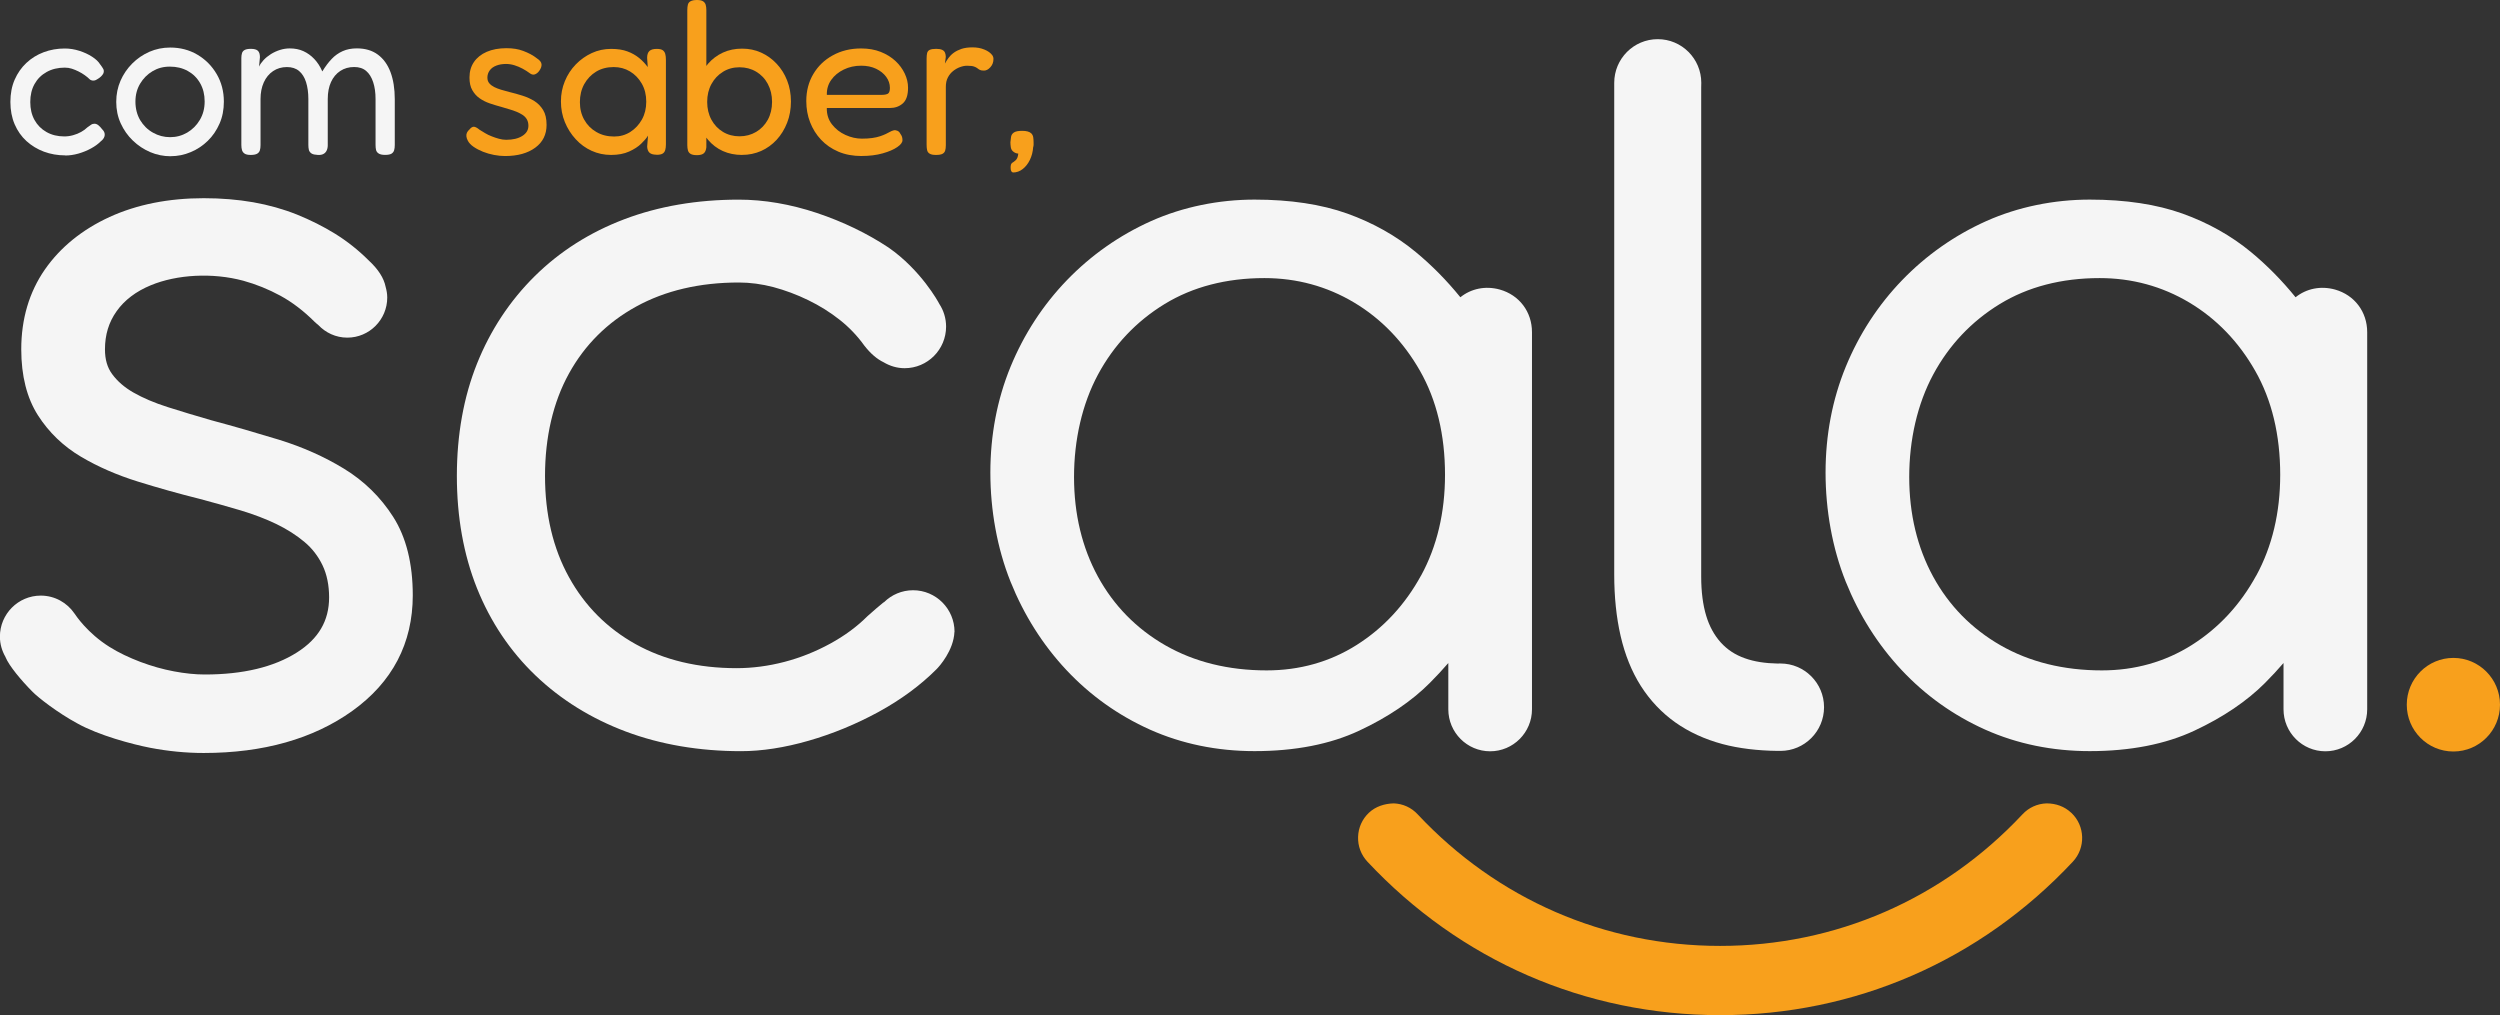 <svg xmlns="http://www.w3.org/2000/svg" fill="none" viewBox="0 0 165 67" height="67" width="165">
<rect x="0" y="0" width="165" height="67" fill="#333333" stroke="none"/>
<g clip-path="url(#clip0_355_133)">
<path fill="#F8A01C" d="M136.703 53.645C136.261 53.224 135.685 53.023 135.073 53.023C134.465 53.043 133.899 53.299 133.486 53.743C128.239 59.344 121.15 62.43 113.524 62.43C105.899 62.43 98.809 59.344 93.566 53.746C93.152 53.299 92.59 53.043 91.981 53.023C91.382 53.04 90.79 53.224 90.348 53.642C89.906 54.06 89.651 54.625 89.634 55.236C89.614 55.846 89.835 56.428 90.251 56.872C96.364 63.401 104.63 67 113.527 67C122.425 67 130.693 63.404 136.807 56.872C137.665 55.953 137.622 54.504 136.706 53.645H136.703Z"></path>
<path fill="#F8A01C" d="M161.923 49.599C163.623 49.599 165 48.217 165 46.511C165 44.805 163.623 43.422 161.923 43.422C160.224 43.422 158.847 44.805 158.847 46.511C158.847 48.217 160.224 49.599 161.923 49.599Z"></path>
<path fill="#F5F5F5" d="M62.999 41.702C62.999 40.186 61.773 38.956 60.264 38.956C59.52 38.956 58.846 39.255 58.352 39.74C58.335 39.754 58.309 39.76 58.292 39.774C58.016 39.996 57.684 40.284 57.253 40.667C56.578 41.344 55.755 41.955 54.805 42.474C53.843 43.001 52.824 43.41 51.774 43.684C50.726 43.958 49.661 44.099 48.614 44.099C46.083 44.099 43.844 43.566 41.952 42.514C40.072 41.468 38.592 39.982 37.553 38.094C36.502 36.198 35.971 33.951 35.971 31.41C35.971 28.868 36.502 26.546 37.553 24.65C38.592 22.765 40.084 21.279 41.987 20.233C43.904 19.178 46.183 18.645 48.76 18.645C49.515 18.645 50.281 18.749 51.042 18.948C51.814 19.155 52.592 19.443 53.347 19.812C54.096 20.175 54.796 20.613 55.428 21.114C56.047 21.604 56.587 22.169 57.049 22.814C57.451 23.33 57.873 23.696 58.324 23.912C58.731 24.154 59.202 24.301 59.707 24.301C61.217 24.301 62.442 23.071 62.442 21.555C62.442 21.002 62.276 20.489 61.994 20.057C61.928 19.919 60.775 17.818 58.642 16.337C57.23 15.401 55.64 14.634 53.912 14.055C52.164 13.473 50.431 13.176 48.755 13.176C46.008 13.176 43.468 13.611 41.203 14.47C38.927 15.332 36.941 16.597 35.297 18.222C33.649 19.85 32.366 21.794 31.482 24.002C30.601 26.203 30.153 28.698 30.153 31.413C30.153 34.127 30.601 36.622 31.482 38.826C32.369 41.036 33.663 42.972 35.34 44.577C37.01 46.176 39.022 47.427 41.315 48.286C43.597 49.141 46.151 49.577 48.901 49.577C50.279 49.577 51.782 49.346 53.37 48.888C54.948 48.435 56.492 47.799 57.965 46.998C59.454 46.185 60.752 45.231 61.816 44.162C62 43.978 62.939 42.929 62.993 41.708L62.999 41.702Z"></path>
<path fill="#F5F5F5" d="M25.96 34.127C25.125 32.816 24.026 31.738 22.694 30.928C21.411 30.145 19.97 29.502 18.409 29.021C16.893 28.557 15.407 28.128 13.954 27.739C12.941 27.448 11.977 27.157 11.061 26.866C10.192 26.589 9.434 26.266 8.805 25.906C8.22 25.572 7.746 25.163 7.399 24.687C7.083 24.258 6.928 23.728 6.928 23.057C6.928 22.088 7.181 21.264 7.698 20.538C8.217 19.806 8.978 19.23 9.953 18.827C11.681 18.112 14.026 17.983 16.055 18.527C16.896 18.758 17.723 19.092 18.512 19.521C19.293 19.948 20.056 20.532 20.777 21.253C20.851 21.328 20.926 21.38 21.003 21.446C21.486 21.959 22.163 22.284 22.921 22.284C24.379 22.284 25.558 21.097 25.558 19.636C25.558 19.392 25.515 19.158 25.452 18.933C25.337 18.354 24.97 17.775 24.327 17.181C23.655 16.51 22.909 15.919 22.111 15.424C21.331 14.943 20.484 14.519 19.594 14.159C18.699 13.802 17.729 13.528 16.713 13.349C15.697 13.171 14.597 13.081 13.449 13.081C11.119 13.081 9.029 13.499 7.235 14.32C5.419 15.153 3.981 16.323 2.959 17.792C1.926 19.282 1.403 21.051 1.403 23.054C1.403 24.803 1.774 26.269 2.508 27.416C3.226 28.537 4.182 29.456 5.347 30.145C6.461 30.805 7.729 31.358 9.112 31.787C10.456 32.205 11.831 32.591 13.185 32.928C14.101 33.173 15.002 33.424 15.892 33.689C16.747 33.945 17.542 34.251 18.254 34.593C18.948 34.931 19.571 35.328 20.102 35.775C20.599 36.19 20.998 36.706 21.288 37.311C21.575 37.913 21.721 38.624 21.721 39.428C21.721 40.967 21.026 42.157 19.597 43.062C18.079 44.027 16.035 44.517 13.521 44.517C12.895 44.517 12.207 44.448 11.475 44.309C10.751 44.174 10.008 43.964 9.27 43.687C8.536 43.407 7.838 43.082 7.212 42.687C5.763 41.774 5.011 40.63 4.916 40.492C4.431 39.78 3.616 39.31 2.692 39.31C1.202 39.31 -0.006 40.523 -0.006 42.019C-0.006 42.511 0.135 42.967 0.364 43.364C0.364 43.37 0.364 43.376 0.37 43.385C0.603 43.946 1.383 44.889 2.161 45.672C2.523 46.038 3.774 47.024 5.086 47.735C6.504 48.533 8.737 49.127 9.919 49.355C11.101 49.582 12.29 49.697 13.446 49.697C17.376 49.697 20.673 48.764 23.245 46.926C25.897 45.027 27.243 42.457 27.243 39.287C27.243 37.201 26.81 35.464 25.957 34.124L25.96 34.127Z"></path>
<path fill="#F5F5F5" d="M117.514 43.788C117.448 43.788 117.322 43.794 117.322 43.794C116.515 43.779 115.783 43.67 115.16 43.445C114.523 43.22 114.004 42.88 113.576 42.408C113.146 41.932 112.821 41.342 112.612 40.65C112.391 39.924 112.279 39.051 112.279 38.057V5.768C112.279 5.717 112.285 5.524 112.285 5.469C112.285 3.875 110.999 2.585 109.412 2.585C107.824 2.585 106.539 3.875 106.539 5.469V37.916C106.539 39.385 106.679 40.745 106.958 41.961C107.245 43.215 107.695 44.327 108.295 45.272C108.904 46.228 109.67 47.038 110.571 47.678C111.464 48.312 112.514 48.793 113.691 49.11C114.773 49.398 115.998 49.542 117.319 49.559H117.511C119.098 49.559 120.387 48.268 120.387 46.675C120.387 45.082 119.098 43.791 117.511 43.791L117.514 43.788Z"></path>
<path fill="#F5F5F5" d="M101.111 46.79V21.924C101.111 20.579 100.276 19.472 98.984 19.109C98.04 18.85 97.096 19.046 96.384 19.619C95.483 18.507 94.495 17.507 93.442 16.637C92.142 15.562 90.621 14.706 88.919 14.096C87.214 13.485 85.156 13.174 82.8 13.174C80.443 13.174 78.076 13.652 75.972 14.591C73.879 15.53 72.011 16.841 70.421 18.487C68.831 20.135 67.577 22.062 66.695 24.209C65.811 26.367 65.364 28.715 65.364 31.191C65.364 33.666 65.811 36.181 66.693 38.385C67.574 40.581 68.811 42.543 70.375 44.214C71.942 45.888 73.799 47.214 75.9 48.156C78.004 49.095 80.326 49.574 82.8 49.574C85.472 49.574 87.797 49.121 89.711 48.222C91.602 47.338 93.169 46.277 94.369 45.073C94.82 44.621 95.224 44.183 95.589 43.759C95.589 43.759 95.589 46.779 95.589 46.79C95.589 46.793 95.589 46.796 95.589 46.802C95.589 46.807 95.589 46.81 95.589 46.813C95.589 48.343 96.826 49.585 98.35 49.585C99.874 49.585 101.111 48.343 101.111 46.813C101.111 46.81 101.111 46.807 101.111 46.802C101.111 46.802 101.111 46.799 101.111 46.796V46.79ZM93.787 37.988C92.736 39.912 91.304 41.454 89.533 42.572C87.774 43.684 85.776 44.246 83.6 44.246C81.078 44.246 78.828 43.69 76.913 42.592C75.004 41.497 73.509 39.97 72.467 38.063C71.417 36.138 70.886 33.925 70.886 31.482C70.886 29.038 71.42 26.667 72.47 24.716C73.515 22.774 74.993 21.212 76.859 20.069C78.721 18.93 80.94 18.354 83.454 18.354C85.587 18.354 87.576 18.896 89.367 19.965C91.163 21.037 92.627 22.555 93.721 24.477C94.817 26.399 95.371 28.707 95.371 31.337C95.371 33.827 94.84 36.066 93.789 37.991L93.787 37.988Z"></path>
<path fill="#F5F5F5" d="M156.235 46.79V21.924C156.235 20.579 155.399 19.472 154.108 19.109C153.164 18.85 152.219 19.046 151.508 19.619C150.606 18.507 149.619 17.507 148.566 16.637C147.265 15.562 145.744 14.706 144.042 14.096C142.337 13.485 140.28 13.174 137.923 13.174C135.567 13.174 133.199 13.652 131.095 14.591C129.003 15.53 127.134 16.841 125.544 18.487C123.954 20.135 122.7 22.062 121.819 24.209C120.935 26.367 120.487 28.715 120.487 31.191C120.487 33.666 120.935 36.181 121.816 38.385C122.697 40.581 123.934 42.543 125.499 44.214C127.066 45.888 128.923 47.214 131.024 48.156C133.127 49.095 135.449 49.574 137.923 49.574C140.595 49.574 142.92 49.121 144.834 48.222C146.726 47.338 148.293 46.277 149.493 45.073C149.943 44.621 150.348 44.183 150.712 43.759C150.712 43.759 150.712 46.779 150.712 46.79C150.712 46.793 150.712 46.796 150.712 46.802C150.712 46.807 150.712 46.81 150.712 46.813C150.712 48.343 151.949 49.585 153.474 49.585C154.998 49.585 156.235 48.343 156.235 46.813C156.235 46.81 156.235 46.807 156.235 46.802C156.235 46.802 156.235 46.799 156.235 46.796V46.79ZM148.91 37.988C147.86 39.912 146.427 41.454 144.657 42.572C142.897 43.684 140.9 44.246 138.724 44.246C136.201 44.246 133.951 43.69 132.037 42.592C130.128 41.497 128.633 39.97 127.591 38.063C126.54 36.138 126.009 33.925 126.009 31.482C126.009 29.038 126.543 26.667 127.594 24.716C128.638 22.774 130.117 21.212 131.982 20.069C133.845 18.93 136.063 18.354 138.578 18.354C140.71 18.354 142.699 18.896 144.49 19.965C146.287 21.037 147.751 22.555 148.844 24.477C149.94 26.399 150.494 28.707 150.494 31.337C150.494 33.827 149.963 36.066 148.913 37.991L148.91 37.988Z"></path>
<path fill="#F5F5F5" d="M4.302 10.255C3.803 10.255 3.335 10.171 2.899 10.01C2.463 9.846 2.078 9.612 1.745 9.31C1.415 9.007 1.154 8.638 0.967 8.203C0.781 7.768 0.686 7.278 0.686 6.728C0.686 6.178 0.781 5.688 0.967 5.261C1.154 4.832 1.412 4.463 1.739 4.155C2.067 3.847 2.448 3.61 2.885 3.446C3.321 3.282 3.786 3.201 4.274 3.201C4.601 3.201 4.922 3.253 5.238 3.354C5.554 3.455 5.835 3.584 6.082 3.746C6.326 3.904 6.501 4.071 6.607 4.244C6.702 4.368 6.774 4.472 6.817 4.555C6.86 4.636 6.863 4.731 6.825 4.838C6.788 4.916 6.733 4.985 6.667 5.048C6.601 5.112 6.532 5.16 6.466 5.201C6.283 5.336 6.111 5.356 5.947 5.258C5.841 5.152 5.723 5.054 5.594 4.962C5.465 4.869 5.327 4.789 5.184 4.717C5.04 4.645 4.894 4.584 4.744 4.535C4.595 4.486 4.44 4.463 4.277 4.463C3.826 4.463 3.427 4.558 3.08 4.751C2.732 4.944 2.468 5.209 2.279 5.547C2.092 5.884 1.998 6.278 1.998 6.734C1.998 7.189 2.092 7.584 2.279 7.921C2.466 8.258 2.73 8.523 3.071 8.716C3.413 8.909 3.803 9.004 4.245 9.004C4.437 9.004 4.63 8.978 4.822 8.924C5.014 8.872 5.192 8.8 5.356 8.707C5.519 8.615 5.654 8.517 5.76 8.411C5.855 8.344 5.938 8.287 6.004 8.238C6.07 8.189 6.148 8.166 6.234 8.166C6.32 8.166 6.403 8.197 6.487 8.261C6.567 8.324 6.656 8.416 6.753 8.543C6.84 8.63 6.891 8.722 6.906 8.817C6.92 8.912 6.906 9.007 6.854 9.099C6.805 9.191 6.728 9.275 6.624 9.353C6.469 9.508 6.266 9.655 6.013 9.794C5.758 9.935 5.482 10.047 5.184 10.134C4.885 10.22 4.592 10.263 4.305 10.263L4.302 10.255Z"></path>
<path fill="#F5F5F5" d="M11.259 10.312C10.789 10.312 10.338 10.22 9.913 10.039C9.486 9.854 9.104 9.604 8.768 9.278C8.432 8.955 8.166 8.578 7.968 8.143C7.769 7.708 7.672 7.235 7.672 6.725C7.672 6.215 7.767 5.76 7.953 5.33C8.14 4.901 8.398 4.524 8.725 4.195C9.052 3.867 9.428 3.61 9.856 3.42C10.284 3.233 10.743 3.138 11.231 3.138C11.894 3.138 12.491 3.293 13.025 3.607C13.559 3.922 13.983 4.348 14.299 4.887C14.615 5.426 14.775 6.034 14.775 6.711C14.775 7.241 14.681 7.725 14.488 8.163C14.296 8.601 14.038 8.981 13.711 9.298C13.383 9.615 13.01 9.866 12.585 10.041C12.164 10.22 11.722 10.309 11.259 10.309V10.312ZM11.231 9.053C11.636 9.053 12.009 8.952 12.356 8.751C12.7 8.549 12.979 8.269 13.191 7.912C13.403 7.555 13.507 7.152 13.507 6.696C13.507 6.241 13.409 5.843 13.211 5.495C13.013 5.146 12.743 4.878 12.396 4.685C12.049 4.492 11.656 4.397 11.214 4.397C10.772 4.397 10.41 4.498 10.068 4.699C9.727 4.901 9.454 5.178 9.248 5.524C9.041 5.869 8.938 6.267 8.938 6.711C8.938 7.154 9.044 7.581 9.253 7.932C9.466 8.284 9.744 8.56 10.097 8.756C10.447 8.955 10.826 9.053 11.228 9.053H11.231Z"></path>
<path fill="#F5F5F5" d="M16.549 10.226C16.366 10.226 16.233 10.197 16.145 10.139C16.058 10.082 16.001 10.004 15.972 9.909C15.944 9.814 15.929 9.696 15.929 9.56V3.832C15.929 3.708 15.944 3.599 15.972 3.507C16.001 3.414 16.061 3.345 16.153 3.296C16.245 3.247 16.38 3.224 16.564 3.224C16.776 3.224 16.925 3.265 17.017 3.348C17.109 3.432 17.155 3.573 17.155 3.775L17.097 4.397C17.163 4.253 17.264 4.109 17.399 3.962C17.534 3.818 17.694 3.688 17.881 3.57C18.067 3.455 18.268 3.363 18.478 3.296C18.69 3.23 18.905 3.195 19.127 3.195C19.462 3.195 19.764 3.256 20.028 3.377C20.292 3.498 20.53 3.668 20.739 3.89C20.952 4.112 21.13 4.385 21.273 4.714C21.466 4.397 21.669 4.123 21.885 3.896C22.1 3.668 22.347 3.495 22.619 3.374C22.892 3.253 23.202 3.193 23.549 3.193C24.106 3.193 24.571 3.331 24.939 3.605C25.309 3.878 25.587 4.264 25.774 4.763C25.96 5.261 26.055 5.855 26.055 6.549V9.572C26.055 9.707 26.041 9.823 26.012 9.918C25.983 10.013 25.926 10.088 25.84 10.142C25.754 10.194 25.613 10.223 25.421 10.223C25.228 10.223 25.099 10.194 25.002 10.137C24.907 10.079 24.847 10.001 24.821 9.906C24.798 9.811 24.786 9.693 24.786 9.557V6.535C24.786 6.111 24.735 5.74 24.628 5.42C24.522 5.1 24.37 4.855 24.166 4.682C23.965 4.509 23.701 4.423 23.374 4.423C23.027 4.423 22.723 4.509 22.459 4.682C22.195 4.855 21.991 5.1 21.847 5.414C21.704 5.728 21.632 6.1 21.632 6.535V9.586C21.632 9.73 21.603 9.857 21.546 9.964C21.489 10.07 21.402 10.145 21.288 10.188C21.173 10.232 21.029 10.24 20.854 10.211C20.711 10.203 20.599 10.165 20.524 10.102C20.447 10.039 20.398 9.961 20.381 9.871C20.361 9.779 20.352 9.676 20.352 9.56V6.538C20.352 6.114 20.3 5.743 20.2 5.423C20.099 5.106 19.945 4.858 19.738 4.685C19.531 4.512 19.264 4.426 18.937 4.426C18.59 4.426 18.286 4.515 18.021 4.694C17.758 4.872 17.554 5.12 17.41 5.437C17.267 5.754 17.195 6.123 17.195 6.538V9.575C17.195 9.71 17.181 9.825 17.152 9.92C17.123 10.016 17.063 10.091 16.971 10.145C16.879 10.197 16.739 10.226 16.546 10.226H16.549Z"></path>
<path fill="#F8A01C" d="M33.333 10.298C33.104 10.298 32.86 10.275 32.607 10.226C32.352 10.177 32.111 10.108 31.878 10.016C31.649 9.923 31.442 9.817 31.258 9.69C31.075 9.566 30.945 9.425 30.868 9.269C30.819 9.174 30.791 9.085 30.782 9.001C30.773 8.921 30.782 8.84 30.816 8.762C30.851 8.684 30.911 8.607 30.997 8.532C31.092 8.416 31.187 8.362 31.278 8.365C31.37 8.37 31.494 8.434 31.646 8.56C31.752 8.63 31.873 8.702 32.013 8.785C32.151 8.869 32.3 8.941 32.461 9.001C32.619 9.065 32.777 9.117 32.937 9.16C33.095 9.203 33.253 9.226 33.405 9.226C33.847 9.226 34.203 9.143 34.47 8.973C34.74 8.805 34.875 8.581 34.875 8.301C34.875 8.137 34.84 7.999 34.774 7.88C34.708 7.765 34.616 7.667 34.502 7.592C34.387 7.515 34.255 7.445 34.105 7.382C33.956 7.319 33.795 7.264 33.623 7.215C33.451 7.166 33.273 7.114 33.09 7.056C32.84 6.99 32.587 6.912 32.332 6.826C32.076 6.739 31.852 6.627 31.654 6.486C31.456 6.348 31.296 6.169 31.172 5.95C31.046 5.734 30.986 5.457 30.986 5.117C30.986 4.723 31.083 4.38 31.281 4.092C31.479 3.803 31.761 3.579 32.125 3.42C32.49 3.262 32.923 3.181 33.422 3.181C33.635 3.181 33.83 3.195 34.014 3.224C34.197 3.253 34.372 3.299 34.539 3.363C34.705 3.426 34.869 3.498 35.021 3.579C35.173 3.659 35.322 3.76 35.469 3.875C35.641 3.991 35.733 4.117 35.742 4.25C35.75 4.385 35.698 4.529 35.584 4.685C35.498 4.8 35.4 4.875 35.297 4.91C35.193 4.944 35.084 4.921 34.981 4.844C34.826 4.728 34.665 4.625 34.49 4.532C34.318 4.44 34.14 4.365 33.956 4.308C33.773 4.25 33.586 4.221 33.394 4.221C33.153 4.221 32.94 4.259 32.754 4.331C32.567 4.403 32.421 4.509 32.32 4.648C32.22 4.789 32.168 4.944 32.168 5.117C32.168 5.273 32.208 5.397 32.292 5.495C32.372 5.59 32.478 5.673 32.607 5.74C32.736 5.806 32.891 5.866 33.069 5.921C33.247 5.973 33.431 6.025 33.623 6.074C33.902 6.14 34.189 6.221 34.481 6.313C34.774 6.405 35.038 6.526 35.274 6.673C35.509 6.823 35.701 7.022 35.85 7.267C36 7.512 36.074 7.837 36.074 8.244C36.074 8.88 35.825 9.382 35.325 9.748C34.826 10.114 34.163 10.298 33.336 10.298H33.333Z"></path>
<path fill="#F8A01C" d="M43.333 10.211C43.12 10.211 42.968 10.168 42.871 10.082C42.776 9.995 42.721 9.86 42.713 9.676L42.77 8.952C42.676 9.108 42.526 9.284 42.323 9.48C42.122 9.678 41.855 9.851 41.522 10.001C41.189 10.151 40.793 10.226 40.334 10.226C39.874 10.226 39.444 10.134 39.045 9.952C38.646 9.771 38.296 9.514 37.995 9.186C37.693 8.857 37.455 8.483 37.28 8.056C37.108 7.633 37.022 7.18 37.022 6.696C37.022 6.212 37.108 5.777 37.28 5.359C37.452 4.939 37.693 4.57 38 4.253C38.307 3.936 38.66 3.685 39.059 3.501C39.458 3.316 39.883 3.227 40.334 3.227C40.755 3.227 41.117 3.282 41.413 3.394C41.711 3.504 41.967 3.651 42.185 3.829C42.403 4.008 42.59 4.207 42.753 4.429L42.71 3.821C42.71 3.607 42.762 3.458 42.862 3.365C42.963 3.273 43.123 3.227 43.344 3.227C43.528 3.227 43.66 3.256 43.74 3.314C43.821 3.371 43.878 3.455 43.907 3.558C43.936 3.662 43.95 3.795 43.95 3.95V9.534C43.95 9.67 43.936 9.791 43.907 9.897C43.878 10.004 43.821 10.082 43.735 10.137C43.649 10.191 43.514 10.217 43.33 10.217L43.333 10.211ZM40.537 9.01C40.931 9.01 41.286 8.909 41.602 8.707C41.918 8.506 42.173 8.232 42.366 7.889C42.558 7.546 42.653 7.154 42.653 6.711C42.653 6.267 42.555 5.861 42.357 5.518C42.159 5.175 41.901 4.907 41.579 4.714C41.258 4.521 40.899 4.426 40.506 4.426C40.064 4.426 39.676 4.527 39.346 4.728C39.013 4.93 38.752 5.207 38.56 5.552C38.368 5.901 38.273 6.296 38.273 6.739C38.273 7.183 38.368 7.561 38.56 7.904C38.752 8.246 39.019 8.517 39.361 8.713C39.702 8.912 40.093 9.01 40.535 9.01H40.537Z"></path>
<path fill="#F8A01C" d="M45.997 10.24C45.813 10.24 45.678 10.214 45.586 10.16C45.494 10.108 45.434 10.03 45.405 9.929C45.377 9.828 45.362 9.716 45.362 9.589V0.666C45.362 0.53 45.374 0.412 45.4 0.311C45.423 0.21 45.483 0.133 45.58 0.081C45.675 0.029 45.816 0 45.999 0C46.183 0 46.315 0.029 46.404 0.086C46.49 0.144 46.548 0.222 46.576 0.317C46.605 0.412 46.619 0.53 46.619 0.666V9.719C46.599 9.903 46.545 10.036 46.453 10.116C46.361 10.197 46.212 10.24 45.999 10.24H45.997ZM48.979 10.226C48.508 10.226 48.083 10.139 47.704 9.967C47.325 9.794 47.001 9.546 46.731 9.229C46.462 8.912 46.252 8.54 46.106 8.114C45.956 7.69 45.888 7.221 45.896 6.711C45.896 6.209 45.968 5.743 46.111 5.316C46.255 4.887 46.464 4.515 46.737 4.201C47.01 3.887 47.337 3.645 47.716 3.469C48.095 3.296 48.517 3.21 48.976 3.21C49.435 3.21 49.845 3.296 50.23 3.469C50.615 3.642 50.956 3.887 51.252 4.201C51.55 4.515 51.783 4.884 51.949 5.307C52.116 5.731 52.202 6.195 52.202 6.696C52.202 7.198 52.119 7.679 51.949 8.105C51.78 8.535 51.55 8.909 51.258 9.226C50.965 9.543 50.623 9.791 50.236 9.964C49.845 10.137 49.426 10.223 48.976 10.223L48.979 10.226ZM48.806 8.996C49.211 8.996 49.576 8.9 49.903 8.707C50.23 8.514 50.486 8.246 50.675 7.904C50.861 7.561 50.956 7.169 50.956 6.725C50.956 6.281 50.861 5.887 50.675 5.538C50.488 5.189 50.23 4.921 49.903 4.728C49.576 4.535 49.211 4.44 48.806 4.44C48.402 4.44 48.04 4.538 47.719 4.737C47.397 4.936 47.142 5.204 46.955 5.547C46.769 5.889 46.674 6.281 46.674 6.725C46.674 7.169 46.769 7.561 46.955 7.904C47.142 8.246 47.397 8.514 47.719 8.707C48.04 8.9 48.402 8.996 48.806 8.996Z"></path>
<path fill="#F8A01C" d="M56.874 10.298C56.297 10.298 55.784 10.203 55.333 10.01C54.882 9.817 54.501 9.555 54.188 9.22C53.875 8.889 53.637 8.506 53.467 8.071C53.298 7.636 53.215 7.169 53.215 6.667C53.215 6.002 53.37 5.408 53.677 4.89C53.984 4.368 54.412 3.956 54.96 3.654C55.508 3.351 56.131 3.198 56.834 3.198C57.313 3.198 57.744 3.273 58.123 3.423C58.502 3.573 58.826 3.772 59.096 4.022C59.365 4.273 59.572 4.553 59.716 4.861C59.859 5.169 59.931 5.477 59.931 5.786C59.931 6.278 59.816 6.624 59.584 6.826C59.354 7.028 59.07 7.128 58.734 7.128H54.569C54.561 7.543 54.673 7.904 54.908 8.206C55.144 8.509 55.442 8.745 55.801 8.906C56.16 9.07 56.524 9.151 56.889 9.151C57.147 9.151 57.377 9.137 57.572 9.108C57.77 9.079 57.939 9.042 58.083 8.993C58.226 8.944 58.349 8.898 58.45 8.849C58.55 8.8 58.645 8.754 58.731 8.705C58.817 8.656 58.898 8.624 58.975 8.604C59.053 8.584 59.133 8.592 59.219 8.627C59.305 8.661 59.374 8.725 59.42 8.823C59.477 8.9 59.515 8.973 59.535 9.039C59.555 9.105 59.563 9.18 59.563 9.255C59.563 9.399 59.449 9.552 59.216 9.71C58.987 9.869 58.665 10.007 58.258 10.122C57.85 10.237 57.385 10.295 56.868 10.295L56.874 10.298ZM54.569 6.261H58.186C58.358 6.261 58.493 6.238 58.591 6.189C58.685 6.14 58.734 6.01 58.734 5.797C58.734 5.538 58.651 5.296 58.49 5.074C58.327 4.852 58.103 4.674 57.821 4.538C57.537 4.403 57.21 4.336 56.834 4.336C56.421 4.336 56.039 4.42 55.689 4.59C55.339 4.76 55.063 4.988 54.859 5.276C54.656 5.564 54.561 5.892 54.572 6.258L54.569 6.261Z"></path>
<path fill="#F8A01C" d="M61.773 10.226C61.59 10.226 61.455 10.2 61.363 10.145C61.271 10.093 61.214 10.016 61.191 9.915C61.168 9.814 61.156 9.696 61.156 9.56V3.861C61.156 3.717 61.168 3.596 61.191 3.501C61.214 3.406 61.271 3.334 61.363 3.291C61.455 3.247 61.595 3.224 61.788 3.224C61.96 3.224 62.092 3.247 62.184 3.291C62.276 3.334 62.339 3.397 62.37 3.478C62.405 3.561 62.422 3.654 62.422 3.76L62.365 4.195C62.431 4.071 62.511 3.945 62.603 3.821C62.695 3.697 62.809 3.582 62.95 3.481C63.088 3.38 63.257 3.296 63.455 3.227C63.653 3.161 63.894 3.126 64.184 3.126C64.328 3.126 64.466 3.138 64.595 3.161C64.724 3.184 64.85 3.221 64.968 3.27C65.088 3.319 65.192 3.374 65.278 3.437C65.364 3.501 65.433 3.567 65.487 3.639C65.539 3.711 65.568 3.795 65.568 3.893C65.568 4.106 65.502 4.285 65.367 4.434C65.232 4.584 65.094 4.659 64.948 4.659C64.821 4.659 64.732 4.645 64.675 4.616C64.618 4.587 64.563 4.55 64.508 4.506C64.457 4.463 64.382 4.426 64.285 4.391C64.19 4.357 64.035 4.339 63.823 4.339C63.679 4.339 63.527 4.368 63.369 4.426C63.211 4.483 63.059 4.567 62.916 4.679C62.772 4.792 62.654 4.933 62.563 5.106C62.471 5.279 62.425 5.486 62.425 5.728V9.589C62.425 9.725 62.41 9.84 62.382 9.938C62.353 10.033 62.293 10.105 62.201 10.154C62.109 10.203 61.968 10.226 61.776 10.226H61.773Z"></path>
<path fill="#F8A01C" d="M66.859 11.384C66.81 11.376 66.773 11.347 66.744 11.298C66.716 11.249 66.701 11.171 66.701 11.067C66.701 10.923 66.724 10.828 66.767 10.785C66.81 10.742 66.836 10.719 66.848 10.719C66.859 10.719 66.914 10.675 67.02 10.589C67.126 10.502 67.186 10.353 67.207 10.139C67.12 10.131 67.049 10.111 66.991 10.082C66.934 10.053 66.882 10.016 66.833 9.967C66.767 9.9 66.724 9.811 66.71 9.699C66.696 9.589 66.687 9.483 66.687 9.387C66.696 9.264 66.71 9.143 66.73 9.027C66.75 8.912 66.81 8.817 66.917 8.745C67.023 8.673 67.204 8.635 67.465 8.635C67.752 8.635 67.956 8.693 68.07 8.808C68.136 8.875 68.18 8.964 68.194 9.068C68.208 9.174 68.217 9.284 68.217 9.402V9.56C68.217 9.609 68.208 9.661 68.188 9.719C68.168 10.018 68.096 10.295 67.973 10.552C67.849 10.808 67.689 11.01 67.496 11.159C67.304 11.309 67.092 11.384 66.862 11.384H66.859Z"></path>
</g>
<defs>
<clipPath id="clip0_355_133">
<rect fill="white" height="67" width="165"></rect>
</clipPath>
</defs>
</svg>
